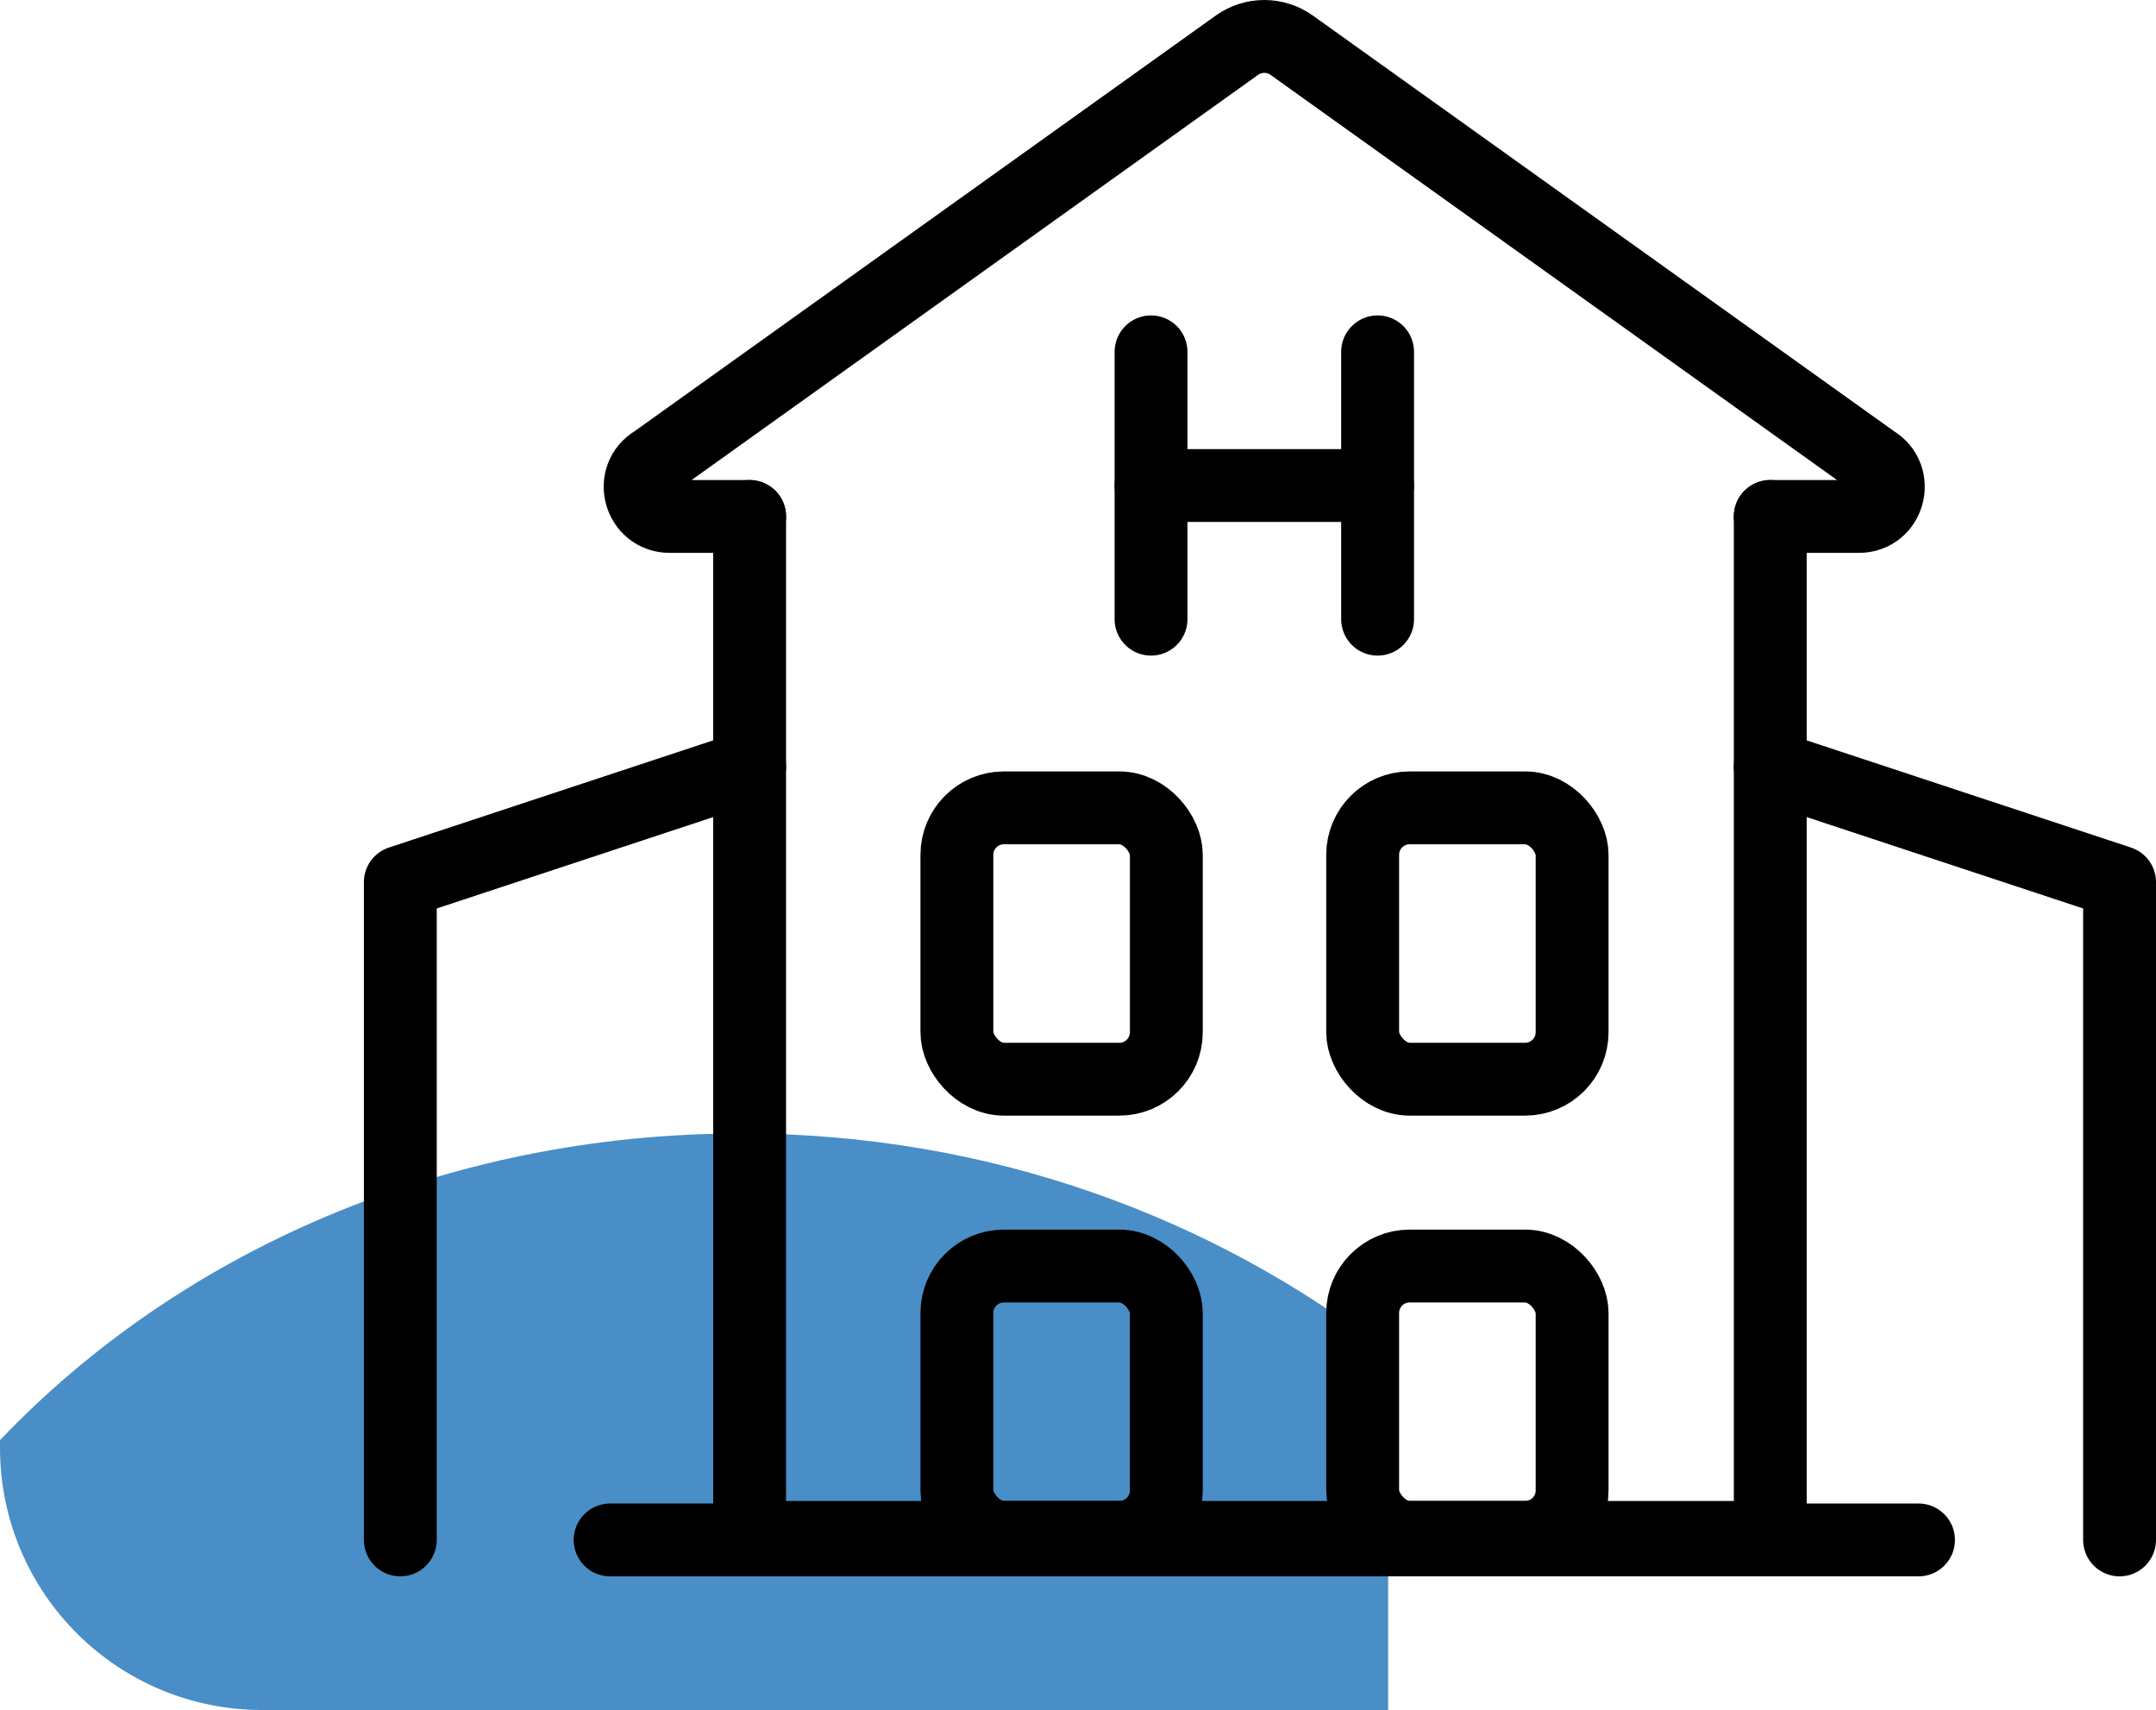 <?xml version="1.0" encoding="UTF-8"?>
<svg id="Layer_2" data-name="Layer 2" xmlns="http://www.w3.org/2000/svg" viewBox="0 0 59.19 46.95">
  <defs>
    <style>
      .cls-1 {
        fill: none;
        stroke: #000;
        stroke-linecap: round;
        stroke-linejoin: round;
        stroke-width: 2px;
      }

      .cls-2 {
        fill: #1c72b9;
        opacity: .8;
      }
    </style>
  </defs>
  <g id="Layer_1-2" data-name="Layer 1">
    <g>
      <path class="cls-2" d="m0,39.53v.22c0,3.98,3.22,7.2,7.2,7.2h30.91v-9.8c-4.78-3.73-10.97-6.03-17.76-6.03-8.14,0-15.43,3.26-20.34,8.41Z"/>
      <g>
        <g>
          <g>
            <path class="cls-1" d="m20.58,14.18h-2.19c-.83,0-1.13-1.09-.41-1.51L33.96,1.24c.45-.32,1.05-.32,1.5,0l15.98,11.43c.71.42.42,1.51-.41,1.51h-2.43"/>
            <rect class="cls-1" x="26.27" y="22.18" width="5.75" height="7.45" rx="1.29" ry="1.29"/>
            <rect class="cls-1" x="37.41" y="22.18" width="5.75" height="7.45" rx="1.29" ry="1.29"/>
            <rect class="cls-1" x="26.27" y="34.76" width="5.75" height="7.45" rx="1.29" ry="1.29"/>
            <rect class="cls-1" x="37.41" y="34.76" width="5.75" height="7.45" rx="1.29" ry="1.29"/>
            <line class="cls-1" x1="16.75" y1="42.28" x2="52.67" y2="42.28"/>
            <g>
              <line class="cls-1" x1="31.6" y1="9.66" x2="31.6" y2="17"/>
              <line class="cls-1" x1="37.82" y1="9.66" x2="37.82" y2="17"/>
              <line class="cls-1" x1="37.82" y1="13.33" x2="31.6" y2="13.33"/>
            </g>
          </g>
          <polyline class="cls-1" points="48.6 14.18 48.6 42.21 41.86 42.21 38.69 42.21 30.73 42.21 27.56 42.21 20.58 42.21 20.58 14.18"/>
        </g>
        <polyline class="cls-1" points="20.58 21.05 10.99 24.22 10.99 42.28"/>
        <polyline class="cls-1" points="48.6 21.05 58.19 24.22 58.19 42.28"/>
      </g>
    </g>
  </g>
</svg>